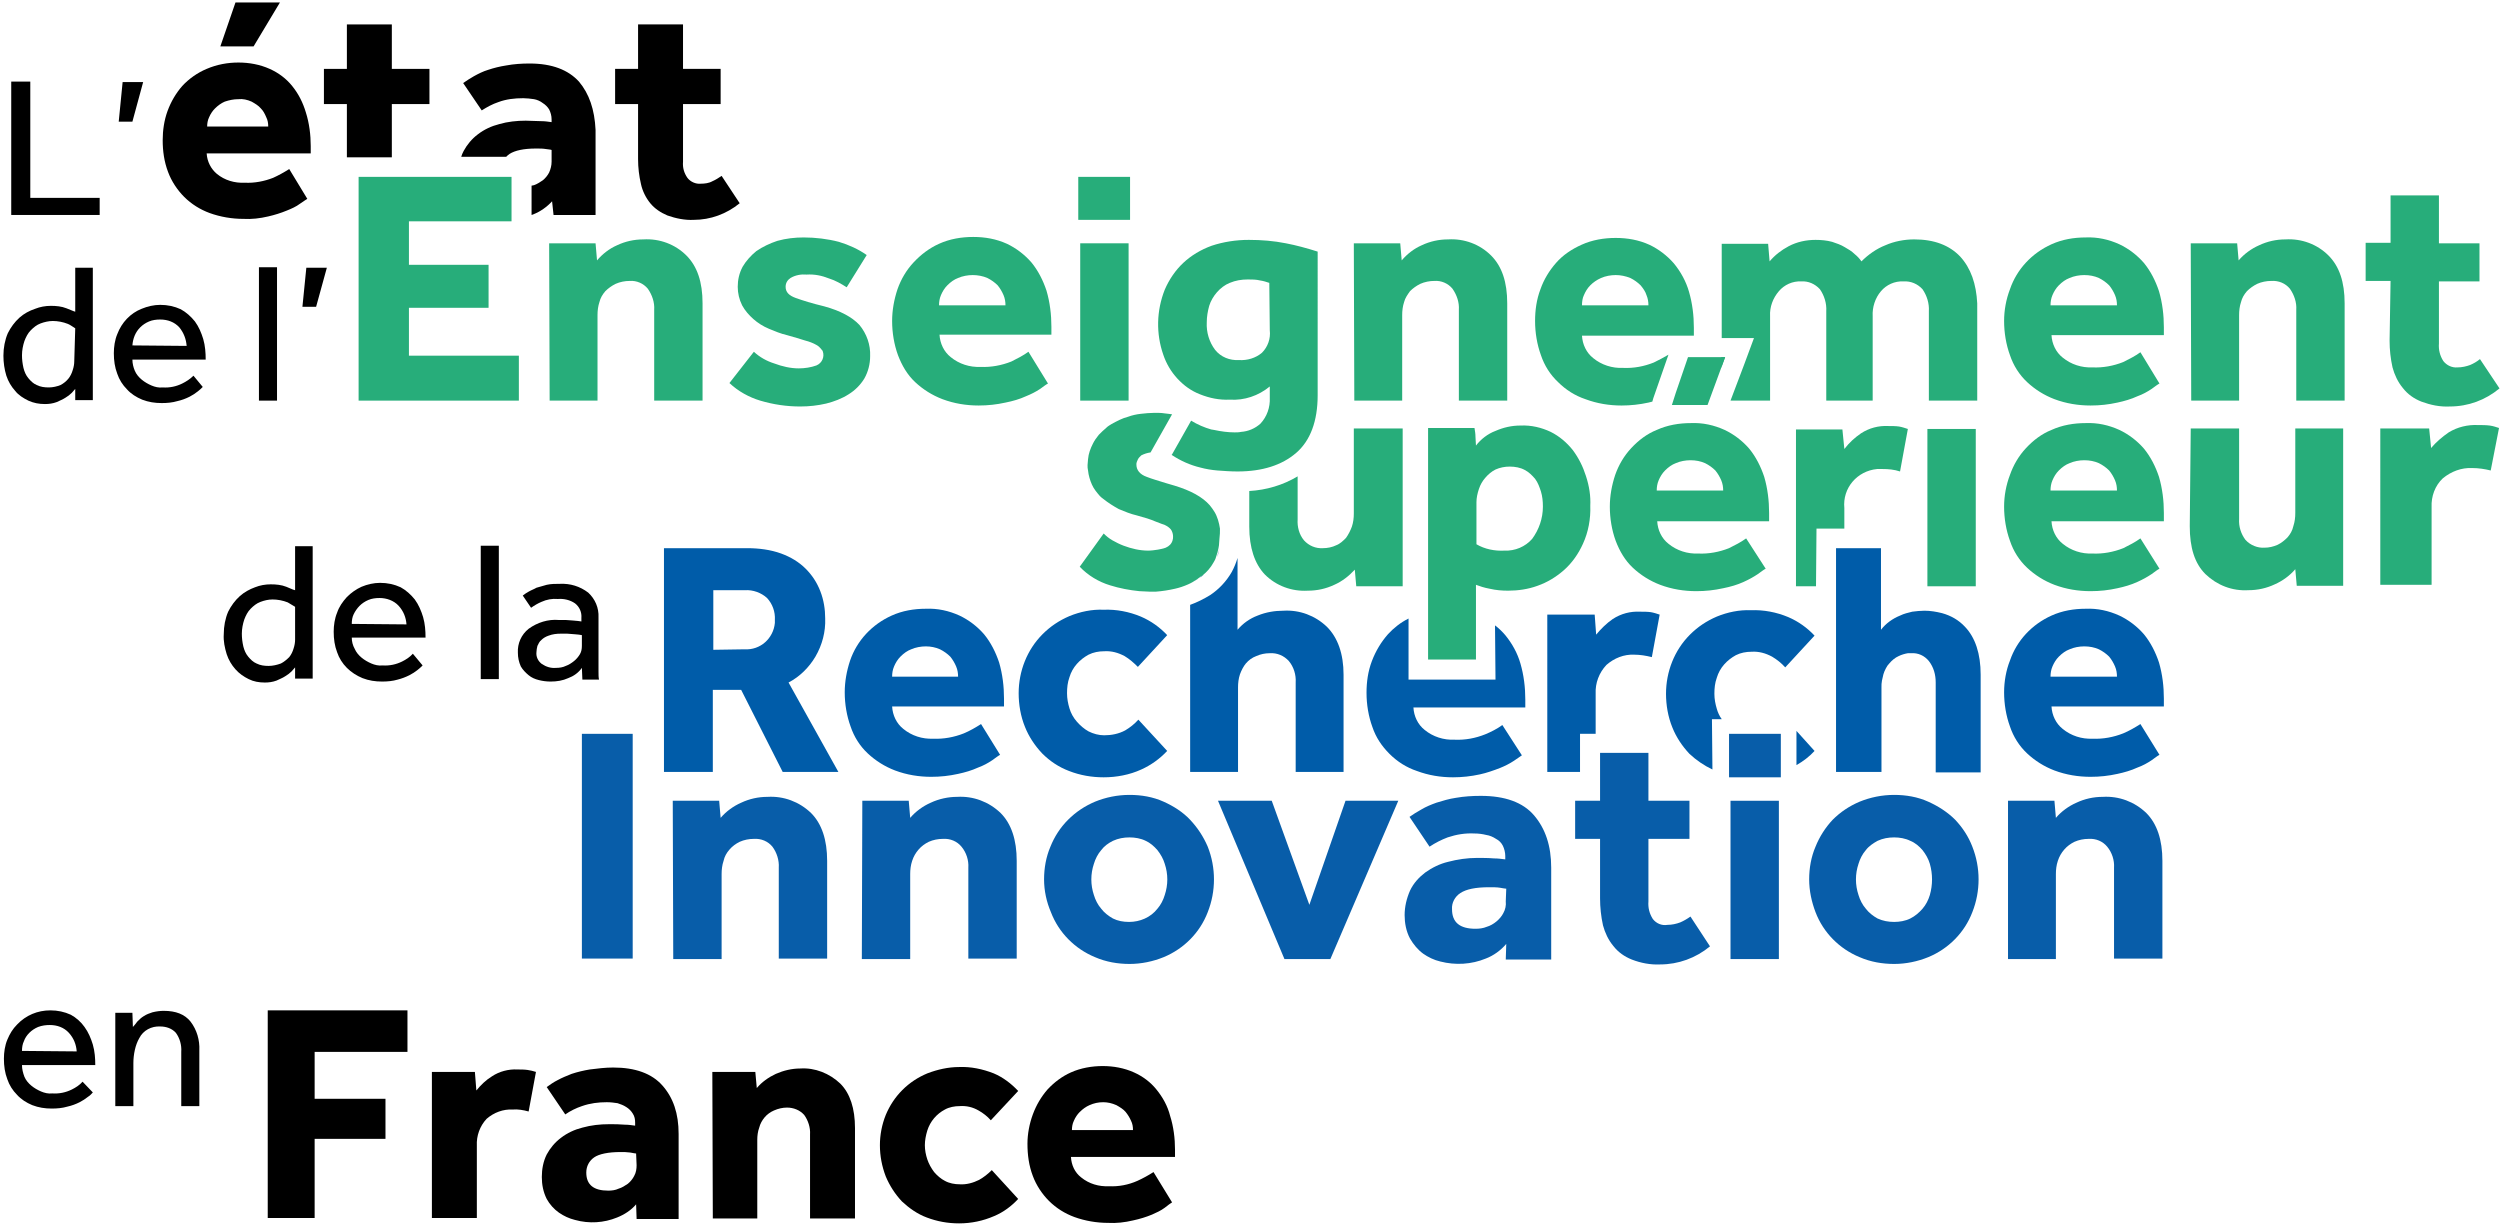 <?xml version="1.0" encoding="utf-8"?>
<!-- Generator: Adobe Illustrator 25.2.1, SVG Export Plug-In . SVG Version: 6.00 Build 0)  -->
<svg version="1.1" id="Calque_1" xmlns="http://www.w3.org/2000/svg" xmlns:xlink="http://www.w3.org/1999/xlink" x="0px" y="0px"
	 viewBox="0 0 511.7 250.9" style="enable-background:new 0 0 511.7 250.9;" xml:space="preserve">
<style type="text/css">
	.st0{fill:#005CA9;}
	.st1{fill:#27AD7A;}
	.st2{fill:#085DA9;}
</style>
<polygon points="2.3,16.7 6.2,16.7 6.2,40.5 20.4,40.5 20.4,44 2.3,44 "/>
<polygon points="25.1,16.8 29.3,16.8 27.1,24.9 24.3,24.9 "/>
<path d="M48.2,0.5h9.1l-5.4,9h-6.8L48.2,0.5z M54.9,25.9c0-0.7-0.1-1.3-0.4-1.9c-0.3-0.7-0.6-1.3-1.1-1.8c-0.5-0.6-1.2-1-1.9-1.4
	c-0.9-0.4-1.8-0.6-2.7-0.5c-1,0-1.9,0.2-2.8,0.5c-0.7,0.3-1.4,0.8-2,1.4c-0.5,0.5-0.9,1.1-1.2,1.8c-0.3,0.6-0.4,1.3-0.4,1.9H54.9z
	 M62.9,40.7c-0.3,0.2-0.8,0.5-1.5,1c-0.8,0.6-1.7,1-2.7,1.4c-1.2,0.5-2.5,0.9-3.8,1.2c-1.7,0.4-3.4,0.6-5.1,0.5
	c-2.3,0-4.7-0.4-6.9-1.2c-1.9-0.7-3.7-1.8-5.2-3.3c-1.4-1.4-2.6-3.2-3.3-5.1c-0.8-2.1-1.1-4.3-1.1-6.5c0-2,0.3-4.1,1-6
	c0.7-1.9,1.7-3.6,3-5.1c1.4-1.5,3.1-2.7,5-3.5c2.1-0.9,4.3-1.3,6.5-1.3c2.2,0,4.4,0.4,6.4,1.3c1.8,0.8,3.4,2,4.6,3.5
	c1.3,1.6,2.2,3.4,2.8,5.4c0.7,2.2,1,4.6,1,6.9v1.5H42.3c0.1,1.7,0.9,3.2,2.1,4.2c1.6,1.3,3.6,1.9,5.7,1.8c2,0.1,4-0.3,5.8-1
	c1.1-0.5,2.2-1.1,3.3-1.8L62.9,40.7z"/>
<path d="M130.6,21.3h-4.7v-7.2h4.7V5h9.2v9.1h7.7v7.2h-7.7v11.8c-0.1,1.2,0.2,2.3,0.9,3.3c0.6,0.8,1.7,1.3,2.7,1.2
	c0.8,0,1.7-0.1,2.4-0.5c0.7-0.3,1.3-0.7,1.9-1.1l3.7,5.6c-2.7,2.2-6,3.4-9.4,3.4c-1.8,0.1-3.7-0.3-5.4-0.9c-1.4-0.6-2.6-1.4-3.5-2.5
	c-0.9-1.1-1.6-2.5-1.9-3.9c-0.4-1.7-0.6-3.4-0.6-5.1L130.6,21.3z"/>
<path d="M15.4,67.2c-0.5-0.3-1-0.7-1.5-0.9c-1-0.4-2.1-0.6-3.1-0.6c-0.8,0-1.7,0.2-2.5,0.5c-0.8,0.3-1.4,0.8-2,1.4
	c-0.6,0.6-1,1.4-1.3,2.2c-0.3,0.9-0.5,1.9-0.5,2.9c0,0.9,0.1,1.7,0.3,2.6c0.2,0.8,0.5,1.5,1,2.1c0.5,0.6,1,1.1,1.7,1.4
	c0.8,0.4,1.6,0.5,2.5,0.5c0.8,0,1.7-0.2,2.4-0.5c0.6-0.3,1.2-0.8,1.6-1.3c0.4-0.5,0.7-1.1,0.9-1.8c0.2-0.6,0.3-1.2,0.3-1.8
	L15.4,67.2z M15.4,79.6l-0.7,0.8c-0.4,0.4-0.8,0.7-1.3,1c-0.6,0.4-1.2,0.6-1.8,0.9c-0.8,0.3-1.6,0.4-2.4,0.4c-1.2,0-2.3-0.2-3.4-0.7
	c-1-0.5-2-1.1-2.7-2c-0.8-0.9-1.4-1.9-1.8-3.1c-0.4-1.3-0.6-2.7-0.6-4.1c0-1.6,0.3-3.2,0.9-4.6c0.6-1.2,1.4-2.3,2.4-3.2
	c0.9-0.8,2-1.4,3.2-1.8c1-0.4,2.1-0.6,3.2-0.6c1.1,0,2.2,0.1,3.2,0.5c0.8,0.3,1.4,0.6,1.8,0.7v-9H19V80c0,0.6,0,1.3,0,1.9h-3.6
	L15.4,79.6z"/>
<path d="M38.2,70.8c-0.1-1.4-0.6-2.7-1.5-3.8c-1-1.1-2.4-1.6-3.9-1.6c-0.8,0-1.6,0.1-2.3,0.4c-0.7,0.3-1.3,0.7-1.8,1.2
	c-1,1-1.5,2.3-1.6,3.7L38.2,70.8z M41.5,79.2c-0.3,0.3-0.6,0.6-1,0.9c-0.5,0.4-1.1,0.8-1.7,1.1c-0.8,0.4-1.6,0.7-2.5,0.9
	c-1,0.3-2.1,0.4-3.2,0.4c-1.4,0-2.7-0.2-4-0.7c-1.2-0.5-2.3-1.2-3.1-2.1c-0.9-0.9-1.6-2-2-3.2c-0.5-1.3-0.7-2.7-0.7-4.2
	c0-1.3,0.2-2.7,0.7-3.9c0.9-2.4,2.7-4.3,5-5.2c1.2-0.5,2.5-0.8,3.8-0.8c1.5,0,2.9,0.3,4.2,0.9c1.1,0.6,2.1,1.5,2.9,2.5
	c0.8,1.1,1.3,2.3,1.7,3.6c0.4,1.4,0.5,2.8,0.5,4.2h-15c0,0.8,0.2,1.6,0.5,2.3c0.3,0.7,0.8,1.3,1.4,1.8c0.6,0.5,1.3,0.9,2,1.2
	c0.7,0.3,1.5,0.5,2.3,0.4c1.4,0.1,2.8-0.2,4-0.8c0.8-0.4,1.6-0.9,2.3-1.6L41.5,79.2z"/>
<rect x="53" y="54.7" width="3.7" height="27.3"/>
<polygon points="62.7,54.8 66.9,54.8 64.7,62.8 61.9,62.8 "/>
<path d="M60.4,124.2c-0.5-0.3-1-0.6-1.5-0.9c-1-0.4-2.1-0.6-3.1-0.6c-0.9,0-1.7,0.2-2.5,0.5c-0.8,0.3-1.4,0.8-2,1.4
	c-0.6,0.6-1,1.4-1.3,2.2c-0.3,0.9-0.5,1.9-0.5,2.9c0,0.9,0.1,1.7,0.3,2.6c0.2,0.8,0.5,1.5,1,2.1c0.5,0.6,1,1.1,1.7,1.4
	c0.8,0.4,1.6,0.5,2.5,0.5c0.8,0,1.7-0.2,2.5-0.5c0.6-0.3,1.2-0.8,1.7-1.3c0.4-0.5,0.7-1.1,0.9-1.8c0.2-0.6,0.3-1.2,0.3-1.8
	L60.4,124.2z M60.4,136.6l-0.7,0.8c-0.4,0.4-0.8,0.7-1.3,1c-0.6,0.4-1.2,0.6-1.8,0.9c-0.8,0.3-1.6,0.4-2.4,0.4
	c-1.2,0-2.3-0.2-3.3-0.7c-1-0.5-1.9-1.1-2.7-2c-0.8-0.9-1.4-1.9-1.8-3.1c-0.4-1.3-0.7-2.7-0.6-4.1c0-1.6,0.3-3.2,0.9-4.6
	c0.6-1.2,1.4-2.3,2.4-3.2c0.9-0.8,2-1.4,3.1-1.8c1-0.4,2.1-0.6,3.2-0.6c1.1,0,2.2,0.1,3.2,0.5c0.8,0.3,1.3,0.6,1.8,0.7v-9H64V137
	c0,0.6,0,1.3,0,1.9h-3.6L60.4,136.6z"/>
<path d="M83.2,127.8c-0.1-1.4-0.6-2.7-1.6-3.8c-1-1.1-2.5-1.6-3.9-1.6c-0.8,0-1.6,0.1-2.3,0.4c-0.7,0.3-1.3,0.7-1.8,1.2
	c-0.5,0.5-0.9,1.1-1.2,1.7c-0.3,0.6-0.4,1.3-0.4,2L83.2,127.8z M86.5,136.2c-0.2,0.2-0.6,0.6-1,0.9c-0.5,0.4-1.1,0.8-1.7,1.1
	c-0.8,0.4-1.6,0.7-2.4,0.9c-1,0.3-2.1,0.4-3.2,0.4c-1.4,0-2.7-0.2-4-0.7c-1.2-0.5-2.3-1.2-3.2-2.1c-0.9-0.9-1.6-2-2-3.2
	c-0.5-1.3-0.7-2.7-0.7-4.2c0-1.3,0.2-2.7,0.7-3.9c0.4-1.2,1.1-2.2,2-3.2c0.9-0.9,1.9-1.6,3-2.1c1.2-0.5,2.5-0.8,3.8-0.8
	c1.5,0,2.9,0.3,4.2,0.9c1.1,0.6,2.1,1.5,2.9,2.5c0.8,1.1,1.3,2.3,1.7,3.6c0.4,1.4,0.5,2.8,0.5,4.2H72c0,0.8,0.2,1.6,0.6,2.3
	c0.3,0.7,0.8,1.3,1.4,1.8c0.6,0.5,1.3,0.9,2,1.2c0.7,0.3,1.5,0.5,2.3,0.4c1.4,0.1,2.8-0.2,4-0.8c0.8-0.4,1.6-0.9,2.2-1.6L86.5,136.2
	z"/>
<rect x="98.4" y="111.7" width="3.7" height="27.3"/>
<path d="M119.1,130c-0.2,0-0.4-0.1-0.6-0.1c-0.3,0-0.7-0.1-1.1-0.1l-1.3-0.1c-0.5,0-0.9,0-1.3,0c-0.9,0-1.7,0.1-2.5,0.4
	c-0.6,0.2-1.1,0.5-1.5,0.9c-0.4,0.3-0.6,0.8-0.8,1.2c-0.1,0.4-0.2,0.9-0.2,1.3c-0.1,0.9,0.3,1.8,1.1,2.4c0.9,0.6,1.9,0.9,2.9,0.8
	c0.7,0,1.4-0.1,2-0.4c0.6-0.2,1.2-0.6,1.7-1c0.5-0.4,0.9-0.9,1.2-1.4c0.3-0.5,0.4-1.1,0.4-1.7L119.1,130z M119.1,136.7
	c-0.7,1-1.7,1.7-2.8,2.1c-1.1,0.5-2.3,0.7-3.6,0.7c-0.8,0-1.6-0.1-2.4-0.3c-0.8-0.2-1.5-0.5-2.1-1c-0.6-0.5-1.2-1.1-1.6-1.8
	c-0.4-0.9-0.6-1.8-0.6-2.8c-0.1-1.9,0.7-3.7,2.2-4.9c1.8-1.3,4-2,6.2-1.8c0.4,0,0.9,0,1.4,0l1.4,0.1l1.1,0.1l0.7,0.1v-0.7
	c0.1-1.2-0.4-2.3-1.3-3c-1-0.7-2.3-1-3.5-0.9c-1.2-0.1-2.3,0.1-3.4,0.6c-0.7,0.3-1.4,0.7-2.1,1.2l-1.7-2.5c0.4-0.3,0.8-0.6,1.2-0.8
	c0.5-0.3,1.1-0.5,1.6-0.8c0.7-0.2,1.4-0.4,2.1-0.6c0.9-0.2,1.8-0.2,2.7-0.2c2.1-0.1,4.1,0.5,5.8,1.8c1.4,1.3,2.2,3.1,2.1,5.1v11
	c0,0.7,0,1.2,0.1,1.7h-3.4L119.1,136.7z"/>
<path class="st0" d="M152.4,132.9c3.2,0.2,5.9-2.2,6.2-5.4c0-0.2,0-0.4,0-0.6c0.1-1.7-0.5-3.3-1.6-4.5c-1.2-1.1-2.9-1.7-4.5-1.6H146
	v12.2L152.4,132.9z M135.9,112.2h17c2.4,0,4.8,0.3,7,1.1c1.9,0.7,3.6,1.7,5,3.1c1.3,1.3,2.3,2.8,3,4.6c0.7,1.8,1,3.7,1,5.6
	c0.1,2.7-0.6,5.4-2,7.8c-1.3,2.2-3.2,4.1-5.5,5.3l10.2,18.3h-11.4l-8.5-16.8h-5.8V158h-10V112.2z"/>
<path class="st0" d="M196.1,138.5c0-0.7-0.1-1.4-0.4-2.1c-0.3-0.7-0.7-1.4-1.2-2c-0.6-0.6-1.3-1.1-2.1-1.5c-0.9-0.4-1.9-0.6-2.9-0.6
	c-1,0-2.1,0.2-3,0.6c-0.8,0.3-1.5,0.8-2.2,1.5c-0.6,0.6-1,1.3-1.3,2c-0.3,0.7-0.4,1.4-0.4,2.1H196.1z M204.7,154.5
	c-0.4,0.2-0.9,0.6-1.6,1.1c-0.9,0.6-1.8,1.1-2.9,1.5c-1.3,0.6-2.7,1-4.1,1.3c-1.8,0.4-3.6,0.6-5.5,0.6c-2.5,0-5-0.4-7.4-1.3
	c-2.1-0.8-4-2-5.6-3.5c-1.6-1.5-2.8-3.4-3.5-5.5c-0.8-2.2-1.2-4.6-1.2-7c0-2.2,0.4-4.4,1.1-6.5c1.4-4.1,4.5-7.4,8.5-9.2
	c2.2-1,4.6-1.4,7-1.4c2.4-0.1,4.7,0.4,6.9,1.4c1.9,0.9,3.6,2.2,5,3.8c1.4,1.7,2.4,3.7,3.1,5.8c0.7,2.4,1,4.9,1,7.4v1.6h-22.9
	c0.1,1.8,0.9,3.5,2.3,4.6c1.7,1.4,3.9,2.1,6.1,2c2.1,0.1,4.3-0.3,6.3-1.1c1.2-0.5,2.4-1.2,3.5-1.9L204.7,154.5z"/>
<path class="st0" d="M238.9,153.7c-1.5,1.6-3.3,2.9-5.3,3.8c-2.4,1.1-5.1,1.6-7.7,1.6c-2.4,0-4.8-0.4-7.1-1.3
	c-2.1-0.8-3.9-2-5.5-3.6c-1.5-1.6-2.7-3.4-3.5-5.4c-0.9-2.2-1.3-4.6-1.3-6.9c0-4.5,1.7-8.9,4.9-12.1c1.6-1.6,3.4-2.8,5.5-3.7
	c2.2-0.9,4.6-1.4,7-1.3c2.6-0.1,5.2,0.4,7.6,1.4c2.1,0.9,3.9,2.2,5.4,3.8l-6,6.5c-0.8-0.8-1.7-1.6-2.7-2.2c-1.3-0.7-2.7-1.1-4.2-1
	c-1.1,0-2.2,0.2-3.2,0.7c-0.9,0.5-1.7,1.1-2.4,1.9c-0.7,0.8-1.2,1.7-1.5,2.7c-0.4,1.1-0.5,2.2-0.5,3.3c0,1.1,0.2,2.1,0.5,3.1
	c0.3,1,0.8,1.9,1.5,2.7c0.7,0.8,1.5,1.5,2.4,2c1,0.5,2.1,0.8,3.2,0.8c1.5,0,3-0.3,4.3-1c1-0.6,1.9-1.3,2.7-2.2L238.9,153.7z"/>
<path class="st0" d="M316.9,125.8h9.5l0.3,4.1c1-1.2,2.1-2.3,3.4-3.2c1.7-1.1,3.6-1.6,5.6-1.5c0.7,0,1.5,0,2.2,0.1
	c0.6,0.1,1.2,0.3,1.8,0.5l-1.6,8.7c-1.2-0.3-2.4-0.5-3.6-0.5c-2.1-0.1-4.1,0.7-5.7,2.1c-1.5,1.6-2.3,3.7-2.2,5.9v8.2h-3.2v7.8h-6.7
	V125.8z"/>
<path class="st0" d="M350.5,157.5c-1.7-0.8-3.3-1.9-4.7-3.2c-1.5-1.6-2.7-3.4-3.5-5.4c-0.9-2.2-1.3-4.6-1.3-6.9
	c0-4.5,1.7-8.9,4.9-12.1c1.6-1.6,3.4-2.8,5.5-3.7c2.2-0.9,4.6-1.4,7-1.3c2.6-0.1,5.2,0.4,7.6,1.4c2.1,0.9,3.9,2.2,5.4,3.8l-6,6.5
	c-0.8-0.9-1.7-1.6-2.7-2.2c-1.3-0.7-2.7-1.1-4.2-1c-1.1,0-2.2,0.2-3.2,0.7c-0.9,0.5-1.7,1.1-2.4,1.9c-0.7,0.8-1.2,1.7-1.5,2.7
	c-0.4,1.1-0.5,2.2-0.5,3.3c0,1.1,0.2,2.1,0.5,3.1c0.2,0.7,0.5,1.4,1,2.1h-2"/>
<path class="st0" d="M367.7,149.6l3.7,4.1c-1.1,1.2-2.3,2.1-3.7,2.9"/>
<path class="st0" d="M365.6,149.1h-2.2"/>
<path class="st0" d="M433.3,138.5c0-0.7-0.1-1.4-0.4-2.1c-0.3-0.7-0.7-1.4-1.2-2c-0.6-0.6-1.3-1.1-2.1-1.5c-0.9-0.4-1.9-0.6-3-0.6
	c-1,0-2.1,0.2-3,0.6c-0.8,0.3-1.5,0.8-2.2,1.5c-0.6,0.6-1,1.3-1.3,2c-0.3,0.7-0.4,1.4-0.4,2.1H433.3z M442,154.5
	c-0.4,0.2-0.9,0.6-1.6,1.1c-0.9,0.6-1.8,1.1-2.9,1.5c-1.3,0.6-2.7,1-4.1,1.3c-1.8,0.4-3.6,0.6-5.5,0.6c-2.5,0-5-0.4-7.4-1.3
	c-2.1-0.8-4-2-5.6-3.5c-1.6-1.5-2.8-3.4-3.5-5.5c-0.8-2.2-1.2-4.6-1.2-7c0-2.2,0.4-4.5,1.2-6.5c1.4-4.1,4.5-7.4,8.5-9.2
	c2.2-1,4.6-1.4,7-1.4c2.4-0.1,4.7,0.4,6.9,1.4c1.9,0.9,3.6,2.2,5,3.8c1.4,1.7,2.4,3.7,3.1,5.8c0.7,2.4,1,4.9,1,7.4v1.6h-23
	c0.1,1.8,0.9,3.5,2.3,4.6c1.7,1.4,3.9,2.1,6.1,2c2.1,0.1,4.3-0.3,6.3-1.1c1.2-0.5,2.4-1.2,3.5-1.9L442,154.5z"/>
<path d="M15.7,215.2c-0.1-1.4-0.6-2.7-1.6-3.8c-1-1.1-2.4-1.6-3.9-1.6c-0.8,0-1.6,0.1-2.4,0.4c-0.7,0.3-1.3,0.7-1.8,1.2
	c-0.5,0.5-0.9,1.1-1.1,1.7c-0.3,0.6-0.4,1.3-0.4,2L15.7,215.2z M19,223.6c-0.2,0.2-0.5,0.6-1,0.9c-0.5,0.4-1.1,0.8-1.7,1.1
	c-0.8,0.4-1.6,0.7-2.5,0.9c-1,0.3-2.1,0.4-3.2,0.4c-1.4,0-2.7-0.2-4-0.7c-1.2-0.5-2.3-1.2-3.1-2.1c-0.9-0.9-1.6-2-2-3.2
	c-0.5-1.3-0.7-2.7-0.7-4.2c0-1.3,0.2-2.7,0.7-3.9c0.5-1.2,1.1-2.2,2-3.1c1.8-1.9,4.2-2.9,6.8-2.9c1.5,0,2.9,0.3,4.2,0.9
	c1.1,0.6,2.1,1.5,2.8,2.5c0.8,1.1,1.3,2.3,1.7,3.6c0.4,1.4,0.5,2.8,0.5,4.2h-15c0,0.8,0.2,1.6,0.5,2.4c0.3,0.7,0.8,1.3,1.4,1.8
	c0.6,0.5,1.3,0.9,2,1.2c0.7,0.3,1.5,0.5,2.3,0.4c1.4,0.1,2.8-0.2,4-0.8c0.8-0.4,1.6-0.9,2.2-1.6L19,223.6z"/>
<path d="M23.6,211.4v-2.2c0-0.6,0-1.3,0-1.9h3.5l0.1,2.9c0.3-0.3,0.6-0.7,0.9-1.1c0.4-0.4,0.8-0.8,1.3-1.1c0.6-0.4,1.2-0.6,1.8-0.8
	c0.8-0.2,1.6-0.3,2.3-0.3c2.5,0,4.3,0.7,5.5,2.2c1.3,1.7,1.9,3.8,1.8,5.9v11.4h-3.7v-11.1c0.1-1.4-0.3-2.8-1.1-3.9
	c-0.8-0.9-2-1.3-3.2-1.3c-1.8-0.1-3.5,0.8-4.3,2.4c-0.4,0.7-0.7,1.5-0.9,2.4c-0.2,0.9-0.3,1.8-0.3,2.7v8.8h-3.7V211.4z"/>
<polygon points="54.8,206.8 83.4,206.8 83.4,215.3 64.4,215.3 64.4,224.9 78.9,224.9 78.9,233.1 64.4,233.1 64.4,249.3 54.8,249.3 
	"/>
<path d="M88.4,219.4h8.8l0.3,3.8c0.9-1.1,1.9-2.1,3.2-2.9c1.5-1,3.4-1.5,5.2-1.4c0.7,0,1.4,0,2.1,0.1c0.6,0.1,1.1,0.2,1.7,0.4
	l-1.5,8.1c-1.1-0.3-2.2-0.5-3.3-0.4c-1.9-0.1-3.8,0.6-5.3,1.9c-1.4,1.5-2.1,3.5-2,5.5v14.8h-9.2V219.4z"/>
<path d="M130.2,236.1c-0.2,0-0.6-0.1-1.2-0.2c-0.7-0.1-1.3-0.1-2-0.1c-2.5,0-4.4,0.4-5.4,1.1c-1,0.7-1.6,1.8-1.6,3.1
	c0,2.5,1.5,3.7,4.5,3.7c0.7,0,1.5-0.1,2.1-0.4c0.7-0.2,1.3-0.6,1.9-1c0.5-0.4,1-1,1.3-1.6c0.4-0.7,0.5-1.5,0.5-2.2L130.2,236.1z
	 M130.2,246.5c-1,1.2-2.4,2.1-3.9,2.7c-2.7,1.1-5.7,1.3-8.6,0.5c-1.2-0.3-2.3-0.8-3.3-1.5c-1-0.7-1.9-1.7-2.5-2.8
	c-0.7-1.4-1-2.9-1-4.5c0-1.6,0.3-3.2,1-4.6c0.7-1.3,1.7-2.5,2.9-3.4c1.3-1,2.8-1.7,4.4-2.1c1.8-0.5,3.6-0.7,5.5-0.7
	c1.1,0,2.1,0,3.2,0.1c0.7,0,1.4,0.1,2.1,0.2v-0.6c0-0.7-0.1-1.3-0.5-1.9c-0.3-0.5-0.8-1-1.3-1.3c-0.6-0.4-1.2-0.6-1.8-0.8
	c-0.7-0.1-1.4-0.2-2.2-0.2c-1.7,0-3.4,0.2-5.1,0.8c-1.2,0.4-2.4,1-3.4,1.7l-3.8-5.6c0.7-0.5,1.4-1,2.2-1.4c0.9-0.5,1.9-0.9,2.9-1.3
	c1.2-0.4,2.5-0.7,3.7-0.9c1.6-0.2,3.2-0.4,4.8-0.4c4.5,0,7.9,1.2,10.1,3.7s3.3,5.7,3.3,9.9v17.4h-8.6L130.2,246.5z"/>
<path d="M145.8,219.4h8.8l0.3,3.3c1-1.2,2.4-2.2,3.9-2.9c1.6-0.7,3.3-1.1,5-1.1c3-0.2,6,1,8.2,3.1c2,2,3,5.1,3,9.1v18.5h-9.2v-17.2
	c0.1-1.4-0.4-2.9-1.2-4c-0.9-1-2.2-1.5-3.5-1.5c-0.9,0-1.8,0.2-2.7,0.6c-0.7,0.3-1.4,0.8-1.9,1.4c-0.5,0.6-0.9,1.3-1.1,2.1
	c-0.3,0.8-0.4,1.7-0.4,2.5v16.1h-9.1L145.8,219.4z"/>
<path d="M208.4,245.4c-1.4,1.5-3,2.7-4.9,3.5c-2.3,1-4.7,1.5-7.2,1.5c-2.3,0-4.5-0.4-6.6-1.2c-1.9-0.7-3.6-1.9-5.1-3.3
	c-1.4-1.5-2.5-3.2-3.3-5.1c-0.8-2.1-1.2-4.2-1.2-6.4c0-2.1,0.4-4.2,1.2-6.2c0.8-1.9,1.9-3.6,3.4-5.1c1.5-1.5,3.2-2.6,5.1-3.4
	c2.1-0.8,4.3-1.3,6.5-1.3c2.4-0.1,4.8,0.4,7.1,1.3c1.9,0.8,3.6,2.1,5,3.6l-5.6,6c-0.7-0.8-1.6-1.5-2.5-2c-1.2-0.7-2.5-1-3.9-0.9
	c-1,0-2.1,0.2-3,0.7c-1.7,0.9-3,2.4-3.6,4.3c-0.3,1-0.5,2-0.5,3c0,1,0.2,2,0.5,2.9c0.3,0.9,0.8,1.8,1.4,2.6c0.6,0.7,1.4,1.4,2.2,1.8
	c0.9,0.5,2,0.7,3,0.7c1.4,0.1,2.8-0.3,4-0.9c0.9-0.5,1.8-1.2,2.6-2L208.4,245.4z"/>
<path d="M231.9,231.3c0-0.7-0.1-1.3-0.4-1.9c-0.3-0.7-0.7-1.3-1.1-1.8c-0.5-0.6-1.2-1-1.9-1.4c-0.9-0.4-1.8-0.6-2.7-0.6
	c-1,0-1.9,0.2-2.8,0.6c-0.7,0.3-1.4,0.8-2,1.4c-0.5,0.5-0.9,1.1-1.2,1.8c-0.3,0.6-0.4,1.3-0.4,1.9H231.9z M239.9,246.1
	c-0.3,0.2-0.9,0.6-1.5,1.1c-0.8,0.6-1.7,1-2.6,1.4c-1.2,0.5-2.5,0.9-3.9,1.2c-1.7,0.4-3.4,0.6-5.1,0.5c-2.3,0-4.7-0.4-6.9-1.2
	c-1.9-0.7-3.7-1.8-5.2-3.3c-1.4-1.4-2.6-3.2-3.3-5.1c-0.8-2.1-1.1-4.3-1.1-6.6c0-2,0.4-4.1,1.1-6c0.7-1.9,1.7-3.6,3-5.1
	c1.4-1.5,3-2.7,4.8-3.5c2-0.9,4.3-1.3,6.5-1.3c2.2,0,4.4,0.4,6.4,1.3c1.8,0.8,3.4,2,4.6,3.5c1.3,1.6,2.3,3.4,2.8,5.4
	c0.7,2.2,1,4.6,1,6.9v1.5h-21.3c0.1,1.7,0.8,3.2,2.1,4.2c1.6,1.3,3.6,1.9,5.7,1.8c2,0.1,4-0.3,5.8-1.1c1.1-0.5,2.2-1.1,3.3-1.8
	L239.9,246.1z"/>
<polygon points="80.2,32.2 80.2,21.3 87.9,21.3 87.9,14.1 80.2,14.1 80.2,5 71,5 71,14.1 66.3,14.1 66.3,21.3 71,21.3 71,32.2 
	73.4,32.2 "/>
<polygon class="st1" points="83.7,72.8 83.7,63 100,63 100,54.2 83.7,54.2 83.7,45.3 104.7,45.3 104.7,44.8 104.7,38 104.7,36.2 
	102.8,36.2 93.8,36.2 88.2,36.2 87.8,36.2 80.9,36.2 73.4,36.2 73.4,41.4 73.4,82 106.2,82 106.2,72.8 "/>
<path d="M118.5,16.7c-2.2-2.4-5.5-3.7-10.1-3.7c-1.6,0-3.2,0.1-4.8,0.4c-1.3,0.2-2.5,0.5-3.7,0.9c-1,0.3-2,0.8-2.9,1.3
	c-0.7,0.4-1.5,0.9-2.2,1.4l3.8,5.6c1.1-0.7,2.2-1.3,3.4-1.7c1.6-0.6,3.3-0.8,5.1-0.8c0.7,0,1.5,0.1,2.2,0.2c0.6,0.1,1.3,0.4,1.8,0.8
	c0.5,0.3,1,0.8,1.3,1.3c0.3,0.6,0.5,1.3,0.5,2V25c-0.7-0.1-1.4-0.2-2.1-0.2c-1.1,0-2.2-0.1-3.2-0.1c-1.8,0-3.7,0.2-5.4,0.7
	c-1.6,0.4-3.1,1.1-4.4,2.1c-1.2,0.9-2.2,2.1-2.9,3.4c-0.2,0.4-0.4,0.8-0.5,1.2h9.2c0.2-0.2,0.4-0.4,0.7-0.6c1.1-0.7,2.9-1.1,5.4-1.1
	c0.8,0,1.4,0,2,0.1c0.6,0.1,1,0.1,1.2,0.2v2.4c0,0.8-0.2,1.5-0.5,2.2c-0.3,0.6-0.8,1.2-1.3,1.6c-0.6,0.4-1.2,0.8-1.8,1
	c-0.2,0-0.3,0.1-0.5,0.1V44l0.3-0.1c1.5-0.6,2.8-1.5,3.9-2.7l0.3,2.8h8.6V26.6C121.7,22.4,120.6,19.2,118.5,16.7"/>
<path class="st1" d="M112.4,49.8h9.5l0.3,3.5c1.1-1.3,2.5-2.4,4.1-3.1c1.7-0.8,3.5-1.2,5.4-1.2c3.3-0.2,6.5,1,8.8,3.3
	c2.2,2.2,3.3,5.4,3.3,9.8V82h-9.9V63.4c0.1-1.5-0.4-3-1.3-4.3c-0.9-1.1-2.3-1.7-3.7-1.6c-1,0-2,0.2-2.9,0.6
	c-0.8,0.4-1.5,0.9-2.1,1.5c-0.6,0.7-1,1.4-1.2,2.2c-0.3,0.9-0.4,1.8-0.4,2.7V82h-9.8L112.4,49.8z"/>
<path class="st1" d="M154.3,72c1.2,1.1,2.6,1.9,4.2,2.4c1.6,0.6,3.3,1,5,1c1.2,0,2.5-0.2,3.6-0.6c1.2-0.5,1.7-1.8,1.3-2.9
	c0-0.1-0.1-0.2-0.2-0.3c-0.3-0.4-0.7-0.8-1.1-1c-0.7-0.4-1.5-0.7-2.3-0.9c-1-0.3-2.2-0.7-3.7-1.1c-1.3-0.3-2.5-0.8-3.7-1.3
	c-1.2-0.5-2.3-1.2-3.2-2c-0.9-0.8-1.7-1.7-2.3-2.8c-0.6-1.2-0.9-2.5-0.9-3.8c0-1.4,0.3-2.8,1-4.1c0.7-1.2,1.7-2.3,2.8-3.2
	c1.3-0.9,2.8-1.6,4.3-2.1c1.8-0.5,3.6-0.7,5.4-0.7c2.4,0,4.9,0.3,7.2,0.9c2,0.6,4,1.5,5.7,2.7l-4.1,6.6c-1.1-0.7-2.3-1.4-3.6-1.8
	c-1.5-0.6-3-0.9-4.6-0.8c-1.1-0.1-2.3,0.1-3.3,0.7c-0.6,0.4-1,1-1,1.8c0,1.1,0.7,1.8,2.1,2.3c1.4,0.5,3.3,1.1,5.8,1.7
	c3.3,0.9,5.7,2.2,7.2,3.8c1.5,1.8,2.3,4.1,2.2,6.4c0,1.6-0.4,3.2-1.2,4.6c-0.8,1.3-1.9,2.4-3.2,3.2c-1.4,0.9-3,1.5-4.6,1.9
	c-1.7,0.4-3.5,0.6-5.3,0.6c-2.8,0-5.5-0.4-8.2-1.2c-2.3-0.7-4.5-1.9-6.3-3.6L154.3,72z"/>
<path class="st1" d="M205.8,62.5c0-0.7-0.1-1.4-0.4-2.1c-0.3-0.7-0.7-1.4-1.2-2c-0.6-0.6-1.3-1.1-2.1-1.5c-0.9-0.4-2-0.6-3-0.6
	c-1,0-2.1,0.2-3,0.6c-0.8,0.3-1.5,0.8-2.2,1.5c-0.6,0.6-1,1.3-1.3,2c-0.3,0.7-0.4,1.4-0.4,2.1H205.8z M214.5,78.5
	c-0.4,0.2-0.9,0.6-1.6,1.1c-0.9,0.6-1.9,1.1-2.9,1.5c-1.3,0.6-2.7,1-4.2,1.3c-1.8,0.4-3.6,0.6-5.5,0.6c-2.5,0-5-0.4-7.4-1.3
	c-2.1-0.8-4-2-5.6-3.5c-1.6-1.5-2.7-3.4-3.5-5.5c-0.8-2.2-1.2-4.6-1.2-7c0-2.2,0.4-4.4,1.1-6.5c0.7-2,1.8-3.9,3.3-5.5
	c1.5-1.6,3.2-2.9,5.2-3.8c2.2-1,4.6-1.4,7-1.4c2.4,0,4.7,0.4,6.9,1.4c1.9,0.9,3.6,2.2,5,3.8c1.4,1.7,2.4,3.7,3.1,5.8
	c0.7,2.4,1,4.9,1,7.4v1.6h-22.9c0.1,1.8,0.9,3.5,2.3,4.6c1.7,1.4,3.9,2.1,6.1,2c2.1,0.1,4.3-0.3,6.3-1.1c1.2-0.6,2.4-1.2,3.5-2
	L214.5,78.5z"/>
<path class="st1" d="M221.1,49.8h9.9V82h-9.9V49.8z M220.7,36.2h10.6V45h-10.6V36.2z"/>
<path class="st1" d="M277.1,49.8h9.5l0.3,3.5c1.1-1.3,2.5-2.4,4.1-3.1c1.7-0.8,3.5-1.2,5.4-1.2c3.3-0.2,6.5,1,8.8,3.3
	c2.2,2.2,3.3,5.4,3.3,9.8V82h-9.9V63.4c0.1-1.5-0.4-3-1.3-4.3c-0.9-1.1-2.3-1.7-3.7-1.6c-1,0-2,0.2-2.9,0.6
	c-0.8,0.4-1.5,0.9-2.1,1.5c-0.5,0.7-1,1.4-1.2,2.2c-0.3,0.9-0.4,1.8-0.4,2.7V82h-9.8L277.1,49.8z"/>
<path class="st1" d="M433.3,62.5c0-0.7-0.1-1.4-0.4-2.1c-0.3-0.7-0.7-1.4-1.2-2c-0.6-0.6-1.3-1.1-2.1-1.5c-0.9-0.4-1.9-0.6-3-0.6
	c-1,0-2.1,0.2-3,0.6c-0.8,0.3-1.5,0.8-2.2,1.5c-0.6,0.6-1,1.3-1.3,2c-0.3,0.7-0.4,1.4-0.4,2.1H433.3z M442,78.5
	c-0.4,0.2-0.9,0.6-1.6,1.1c-0.9,0.6-1.8,1.1-2.9,1.5c-1.3,0.6-2.7,1-4.1,1.3c-1.8,0.4-3.6,0.6-5.5,0.6c-2.5,0-5-0.4-7.4-1.3
	c-2.1-0.8-4-2-5.6-3.5c-1.6-1.5-2.8-3.4-3.5-5.5c-0.8-2.2-1.2-4.6-1.2-7c0-2.2,0.4-4.4,1.2-6.5c1.4-4.1,4.5-7.4,8.5-9.2
	c2.2-1,4.6-1.4,7-1.4c2.4-0.1,4.7,0.4,6.9,1.4c1.9,0.9,3.6,2.2,5,3.8c1.4,1.7,2.4,3.7,3.1,5.8c0.7,2.4,1,4.9,1,7.4v1.6h-23
	c0.1,1.8,0.9,3.5,2.3,4.6c1.7,1.4,3.9,2.1,6.1,2c2.1,0.1,4.3-0.3,6.3-1.1c1.2-0.6,2.4-1.2,3.5-2L442,78.5z"/>
<path class="st1" d="M448.4,49.8h9.5l0.3,3.5c1.1-1.3,2.6-2.4,4.2-3.1c1.7-0.8,3.5-1.2,5.4-1.2c3.3-0.2,6.5,1,8.8,3.3
	c2.2,2.2,3.3,5.4,3.3,9.8V82h-9.9V63.4c0.1-1.5-0.4-3-1.3-4.3c-0.9-1.1-2.3-1.7-3.8-1.6c-1,0-2,0.2-2.9,0.6
	c-0.8,0.4-1.5,0.9-2.1,1.5c-0.6,0.7-1,1.4-1.2,2.2c-0.3,0.9-0.4,1.8-0.4,2.7V82h-9.8L448.4,49.8z"/>
<path class="st1" d="M489.3,57.5h-5.1v-7.8h5.1V40h9.9v9.8h8.3v7.8h-8.3v12.7c-0.1,1.3,0.2,2.5,0.9,3.6c0.7,0.9,1.8,1.4,2.9,1.3
	c0.9,0,1.8-0.2,2.6-0.5c0.7-0.3,1.4-0.7,2-1.2l4,6c-2.9,2.4-6.4,3.7-10.2,3.7c-2,0.1-3.9-0.3-5.8-1c-1.5-0.6-2.8-1.5-3.8-2.8
	c-1-1.2-1.7-2.7-2.1-4.2c-0.4-1.8-0.6-3.6-0.6-5.5L489.3,57.5z"/>
<rect x="394.5" y="87.8" class="st1" width="9.9" height="32.2"/>
<path class="st1" d="M433.3,100.4c0-0.7-0.1-1.4-0.4-2.1c-0.3-0.7-0.7-1.4-1.2-2c-0.6-0.6-1.3-1.1-2.1-1.5c-0.9-0.4-1.9-0.6-3-0.6
	c-1,0-2.1,0.2-3,0.6c-0.8,0.3-1.5,0.8-2.2,1.5c-0.6,0.6-1,1.3-1.3,2c-0.3,0.7-0.4,1.4-0.4,2.1H433.3z M442,116.4
	c-0.4,0.2-0.9,0.6-1.6,1.1c-0.9,0.6-1.8,1.1-2.9,1.6c-1.3,0.6-2.7,1-4.1,1.3c-1.8,0.4-3.6,0.6-5.5,0.6c-2.5,0-5-0.4-7.4-1.3
	c-2.1-0.8-4-2-5.6-3.5c-1.6-1.5-2.8-3.4-3.5-5.5c-0.8-2.2-1.2-4.6-1.2-7c0-2.2,0.4-4.4,1.2-6.5c0.7-2,1.8-3.9,3.3-5.5
	c1.5-1.6,3.2-2.9,5.2-3.7c2.2-1,4.6-1.4,7-1.4c2.4-0.1,4.7,0.4,6.9,1.4c1.9,0.9,3.6,2.2,5,3.8c1.4,1.7,2.4,3.7,3.1,5.8
	c0.7,2.4,1,4.9,1,7.4v1.7h-23c0.1,1.8,0.9,3.5,2.3,4.6c1.7,1.4,3.9,2.1,6.1,2c2.1,0.1,4.3-0.3,6.3-1.1c1.2-0.6,2.4-1.2,3.5-2
	L442,116.4z"/>
<path class="st1" d="M448.4,87.7h9.9v18.5c-0.1,1.6,0.4,3.1,1.3,4.3c1,1.1,2.5,1.7,3.9,1.6c0.9,0,1.8-0.2,2.7-0.6
	c0.8-0.4,1.4-0.9,2-1.5c0.6-0.7,1-1.4,1.2-2.3c0.3-0.9,0.4-1.8,0.4-2.7V87.7h9.8v32.2h-9.5l-0.3-3.4c-1.1,1.3-2.6,2.4-4.2,3.1
	c-1.7,0.8-3.5,1.2-5.4,1.2c-3.3,0.2-6.4-1-8.8-3.3c-2.2-2.2-3.2-5.4-3.2-9.8L448.4,87.7z"/>
<path class="st1" d="M487.1,87.7h10.1l0.4,4c1-1.2,2.3-2.3,3.6-3.2c1.8-1.1,3.9-1.6,6-1.5c0.8,0,1.6,0,2.4,0.1
	c0.7,0.1,1.3,0.3,1.9,0.5l-1.7,8.7c-1.2-0.3-2.5-0.5-3.8-0.5c-2.2-0.1-4.3,0.7-6,2.1c-1.6,1.5-2.4,3.7-2.3,5.9v15.9h-10.5V87.7z"/>
<path class="st1" d="M324.2,60.4c0.3-0.7,0.7-1.4,1.3-2c0.6-0.6,1.3-1.1,2.2-1.5c0.9-0.4,2-0.6,3-0.6c1,0,2,0.2,3,0.6
	c0.8,0.4,1.5,0.9,2.1,1.5c0.5,0.6,1,1.3,1.2,2c0.3,0.7,0.4,1.4,0.4,2.1h-13.6C323.8,61.8,323.9,61,324.2,60.4 M341.5,72.6
	c-1,0.6-2,1.1-3,1.6c-2,0.8-4.1,1.2-6.3,1.1c-2.2,0.1-4.4-0.6-6.1-2c-1.4-1.1-2.2-2.8-2.3-4.6h22.9v-1.6c0-2.5-0.3-5-1-7.4
	c-0.6-2.1-1.7-4.1-3.1-5.8c-1.4-1.6-3.1-2.9-5-3.8c-2.2-1-4.5-1.4-6.9-1.4c-2.4,0-4.8,0.4-7,1.4c-2,0.9-3.8,2.1-5.2,3.7
	c-1.4,1.6-2.5,3.4-3.2,5.4c-0.8,2.1-1.1,4.3-1.1,6.5c0,2.4,0.4,4.8,1.2,7c0.7,2.1,1.9,4,3.5,5.5c1.6,1.6,3.5,2.8,5.6,3.5
	c2.4,0.9,4.9,1.3,7.4,1.3c1.8,0,3.7-0.2,5.5-0.6l0.8-0.2l0.2-0.7L341.5,72.6z"/>
<polygon class="st1" points="345.5,73.1 344.2,76.9 343,80.4 342.2,82.9 349.5,82.9 353.1,73.1 "/>
<path class="st1" d="M401.2,52.5c-2.2-2.3-5.3-3.5-9.4-3.5c-2,0-4.1,0.4-5.9,1.2c-1.8,0.7-3.5,1.9-4.9,3.3c-0.4-0.6-0.9-1.1-1.4-1.5
	c-0.6-0.6-1.3-1-2-1.4c-0.8-0.5-1.7-0.8-2.6-1.1c-1.1-0.3-2.3-0.4-3.4-0.4c-1.9,0-3.8,0.4-5.5,1.3c-1.5,0.8-2.8,1.8-3.9,3.1
	l-0.3-3.6h-9.5v19.3h6.6l-2,5.4l-2.8,7.4h8.1V64.7c-0.1-1.9,0.6-3.7,1.8-5.1c1.1-1.3,2.8-2.1,4.6-2c1.4-0.1,2.8,0.5,3.8,1.6
	c0.9,1.3,1.4,2.9,1.3,4.5V82h9.5V64.7c-0.1-1.8,0.5-3.7,1.7-5.1c1.1-1.3,2.8-2.1,4.6-2c1.5-0.1,2.9,0.5,3.9,1.6
	c0.9,1.3,1.4,2.9,1.3,4.5V82h9.9V62.1C404.5,58.1,403.4,54.9,401.2,52.5"/>
<polygon class="st1" points="353.1,73.1 352.3,73.1 352.3,75.3 "/>
<path class="st1" d="M352.7,100.4c0-0.7-0.1-1.4-0.4-2.1c-0.3-0.7-0.7-1.4-1.2-2c-0.6-0.6-1.3-1.1-2.1-1.5c-0.9-0.4-1.9-0.6-3-0.6
	c-1,0-2.1,0.2-3,0.6c-0.8,0.3-1.5,0.8-2.2,1.5c-0.6,0.6-1,1.3-1.3,2c-0.3,0.7-0.4,1.4-0.4,2.1H352.7z M361.4,116.4
	c-0.4,0.2-0.9,0.6-1.6,1.1c-0.9,0.6-1.8,1.1-2.9,1.6c-1.3,0.6-2.7,1-4.2,1.3c-1.8,0.4-3.6,0.6-5.5,0.6c-2.5,0-5-0.4-7.4-1.3
	c-2.1-0.8-4-2-5.6-3.5c-1.6-1.5-2.7-3.4-3.5-5.5c-0.8-2.2-1.2-4.6-1.2-7c0-2.2,0.4-4.4,1.1-6.5c0.7-2,1.8-3.9,3.3-5.5
	c1.5-1.6,3.2-2.9,5.2-3.7c2.2-1,4.6-1.4,7-1.4c2.4-0.1,4.7,0.4,6.9,1.4c1.9,0.9,3.6,2.2,5,3.8c1.4,1.7,2.4,3.7,3.1,5.8
	c0.7,2.4,1,4.9,1,7.4v1.7h-22.9c0.1,1.8,0.9,3.5,2.3,4.6c1.7,1.4,3.9,2.1,6.1,2c2.1,0.1,4.3-0.3,6.3-1.1c1.2-0.6,2.4-1.2,3.5-2
	L361.4,116.4z"/>
<path class="st0" d="M306.1,139.1h-17.8v-12.5c-1.6,0.8-3,1.9-4.2,3.2c-1.4,1.6-2.5,3.4-3.3,5.5c-0.8,2.1-1.1,4.3-1.1,6.5
	c0,2.4,0.4,4.8,1.2,7c0.7,2.1,1.9,3.9,3.5,5.5c1.6,1.6,3.5,2.8,5.6,3.5c2.4,0.9,4.9,1.3,7.4,1.3c1.8,0,3.7-0.2,5.5-0.6
	c1.4-0.3,2.8-0.8,4.1-1.3c1-0.4,2-0.9,2.9-1.5c0.7-0.5,1.3-0.9,1.6-1.1l-4-6.2c-1.1,0.8-2.3,1.4-3.5,1.9c-2,0.8-4.1,1.2-6.3,1.1
	c-2.2,0.1-4.4-0.6-6.1-2c-1.4-1.1-2.2-2.8-2.3-4.6h22.9v-1.6c0-2.5-0.3-5-1-7.4c-0.6-2.1-1.7-4.1-3.1-5.8c-0.6-0.7-1.3-1.4-2.1-2
	L306.1,139.1L306.1,139.1z"/>
<path class="st1" d="M313.6,110.3c-1.4,1.6-3.5,2.5-5.7,2.4c-2,0.1-4-0.3-5.7-1.3v-8.6c0-0.9,0.2-1.8,0.5-2.7
	c0.3-0.9,0.7-1.6,1.3-2.3c0.6-0.7,1.3-1.3,2.1-1.7c0.9-0.4,1.9-0.6,2.9-0.6c1.1,0,2.2,0.2,3.1,0.7c0.8,0.4,1.5,1.1,2.1,1.8
	c0.6,0.8,0.9,1.7,1.2,2.6c0.3,1,0.4,2,0.4,3.1C315.8,106.1,315,108.4,313.6,110.3 M324.6,97.4c-0.6-1.9-1.5-3.7-2.7-5.3
	c-1.2-1.5-2.7-2.8-4.5-3.7c-1.9-0.9-4-1.4-6.2-1.3c-1.8,0-3.5,0.4-5.1,1.1c-1.6,0.6-3,1.7-4,3c0-0.6-0.1-1.2-0.1-1.8
	s-0.1-1.2-0.2-1.8h-9.5V135h9.8v-15.3c0.8,0.3,1.7,0.6,2.8,0.8c1.3,0.3,2.5,0.4,3.8,0.4c2,0,4.1-0.3,6-1c2-0.7,3.8-1.8,5.4-3.2
	c1.7-1.5,3-3.4,3.9-5.4c1.1-2.4,1.6-5.1,1.5-7.8C325.6,101.6,325.3,99.5,324.6,97.4"/>
<path class="st0" d="M271.6,128.3c-2.4-2.3-5.6-3.5-8.9-3.3c-1.8,0-3.6,0.3-5.3,1c-1.6,0.6-3,1.6-4.1,2.9v-14.7
	c-0.3,1-0.7,2-1.2,2.9c-1.1,1.9-2.6,3.5-4.4,4.7c-1.3,0.8-2.7,1.5-4.1,2V158h9.8v-17.3c0-0.9,0.1-1.8,0.4-2.7
	c0.3-0.8,0.7-1.6,1.2-2.2c0.6-0.7,1.3-1.2,2.1-1.5c0.9-0.4,1.8-0.6,2.8-0.6c1.5-0.1,2.9,0.5,3.9,1.6c1,1.2,1.5,2.8,1.4,4.4V158h9.8
	v-19.9C275,133.8,273.8,130.5,271.6,128.3"/>
<path class="st0" d="M243.5,119.4L243.5,119.4c0.7-0.3,1.3-0.7,1.9-1.1c0.3-0.2,0.6-0.5,1-0.7c-0.3,0.3-0.6,0.5-1,0.7
	C244.8,118.8,244.1,119.1,243.5,119.4"/>
<path class="st0" d="M249.1,114c0.2-0.6,0.4-1.2,0.5-1.8C249.5,112.8,249.4,113.4,249.1,114"/>
<path class="st1" d="M249.7,108.2c-0.1-0.6-0.2-1.2-0.4-1.8c-0.2-0.6-0.4-1.1-0.7-1.6c-0.3-0.5-0.6-0.9-1-1.4c-1.5-1.7-3.9-3-7.2-4
	l-1.7-0.5c-1.6-0.5-3-0.9-4-1.3c-1.4-0.5-2.1-1.4-2.1-2.5c0-0.2,0-0.4,0.1-0.6c0.1-0.3,0.3-0.7,0.5-0.9c0.1-0.1,0.3-0.3,0.4-0.4
	c0.6-0.3,1.2-0.5,1.9-0.6l0.9-1.6l3.5-6.2c-0.5-0.1-1-0.1-1.6-0.2s-1.3-0.1-2-0.1c-0.9,0-1.9,0.1-2.8,0.2c-0.9,0.1-1.8,0.3-2.6,0.6
	c-1.2,0.3-2.3,0.9-3.4,1.5c-0.3,0.2-0.7,0.4-1,0.7c-0.6,0.5-1.1,1-1.6,1.5c-0.5,0.6-0.9,1.2-1.2,1.8c-0.5,1-0.9,2-1,3.2
	c0,0.4-0.1,0.8-0.1,1.2c0,0.4,0,0.7,0.1,1.1c0.1,1,0.4,2,0.8,2.9c0.4,0.9,1,1.6,1.6,2.3c0.2,0.2,0.4,0.4,0.7,0.6
	c1,0.8,2.1,1.5,3.2,2.1c1.2,0.5,2.4,1,3.7,1.3c1.5,0.4,2.8,0.8,3.7,1.2c0.6,0.2,1.2,0.5,1.9,0.7l0.4,0.2c0.2,0.1,0.5,0.3,0.7,0.5
	c0.2,0.2,0.3,0.3,0.4,0.5c0.2,0.4,0.3,0.8,0.3,1.2c0,0.3,0,0.5-0.1,0.8c-0.2,0.7-0.7,1.2-1.4,1.5c-0.5,0.2-1.1,0.3-1.6,0.4
	c-0.7,0.1-1.3,0.2-2,0.2c-1.7,0-3.4-0.4-5-1c-0.8-0.3-1.6-0.7-2.3-1.1c-0.7-0.4-1.3-0.9-1.8-1.4L221,116c1.7,1.8,3.9,3.1,6.2,3.8
	c1.9,0.6,4,1,6,1.2c0.7,0,1.4,0.1,2.1,0.1c0.4,0,0.9,0,1.3,0c1.3-0.1,2.6-0.3,3.9-0.6c0.9-0.2,1.8-0.5,2.7-0.9
	c0.7-0.3,1.3-0.7,1.9-1.1c0.3-0.2,0.6-0.5,1-0.7c0.9-0.7,1.7-1.6,2.3-2.7c0.2-0.3,0.4-0.7,0.5-1.1c0.2-0.6,0.4-1.2,0.5-1.8
	c0-0.2,0.1-0.4,0.1-0.6c0-0.5,0.1-0.9,0.1-1.4C249.7,109.5,249.7,108.9,249.7,108.2"/>
<polygon class="st1" points="249.2,88.6 249.2,88.6 245,95.5 "/>
<path class="st1" d="M240.3,93.1c0.3,0.1,0.7,0.2,1,0.4c1.3,0.5,2.5,1.2,3.6,2c-1.1-0.8-2.3-1.5-3.6-2
	C241,93.4,240.7,93.2,240.3,93.1"/>
<path class="st1" d="M259.9,67.6c0.2,1.7-0.4,3.4-1.6,4.6c-1.3,1.1-3,1.6-4.7,1.5c-1.9,0.1-3.7-0.6-4.9-2.1
	c-1.2-1.6-1.8-3.6-1.7-5.6c0-1.2,0.2-2.3,0.5-3.4c0.3-1,0.9-2,1.6-2.8c0.7-0.8,1.6-1.5,2.6-1.9c1.2-0.5,2.4-0.7,3.7-0.7
	c0.8,0,1.7,0,2.5,0.2c0.7,0.1,1.3,0.3,1.9,0.5L259.9,67.6z M263.2,49.8c-2.5-0.5-5-0.7-7.6-0.7c-2.6,0-5.2,0.4-7.6,1.2
	c-2.2,0.8-4.2,2-5.8,3.5c-1.6,1.5-2.9,3.4-3.8,5.5c-1.7,4.3-1.8,9-0.3,13.3c0.6,1.8,1.6,3.5,2.9,4.9c1.3,1.4,2.8,2.5,4.6,3.2
	c2,0.8,4,1.2,6.1,1.1c3,0.2,5.9-0.8,8.2-2.7v2.3c0.1,2-0.6,3.9-1.9,5.3c-1.1,1-2.5,1.6-4,1.7c-0.4,0.1-0.9,0.1-1.3,0.1
	c-1.4,0-2.8-0.2-4.2-0.5c0.3,0.2,0.5,0.3,0.8,0.5c-0.3-0.2-0.5-0.3-0.8-0.5l-0.6-0.1c-1.4-0.4-2.8-1-4.1-1.8l-3.9,6.9l-0.1,0.1
	c1.8,1.2,3.8,2.1,5.9,2.6c1.1,0.3,2.3,0.5,3.5,0.6c1.4,0.1,2.7,0.2,4.1,0.2c5.1,0,9.1-1.3,12-3.8c2.9-2.5,4.4-6.5,4.4-11.8V51.5
	C267.5,50.8,265.3,50.2,263.2,49.8"/>
<path class="st1" d="M277.1,87.7v17.4c0,0.9-0.1,1.8-0.4,2.7c-0.3,0.8-0.7,1.6-1.2,2.3c-0.6,0.6-1.2,1.2-2,1.5
	c-0.8,0.4-1.8,0.6-2.7,0.6c-1.5,0.1-2.9-0.5-3.9-1.6c-1-1.2-1.4-2.8-1.3-4.3v-8.8c-3,1.8-6.4,2.8-9.9,3v7.3c0,4.3,1.1,7.6,3.2,9.8
	c2.3,2.3,5.5,3.5,8.8,3.3c1.9,0,3.7-0.4,5.4-1.2c1.6-0.7,3-1.8,4.2-3.1l0.3,3.4h9.5V87.7H277.1z"/>
<path class="st1" d="M371.8,108.2h5.7V104c-0.4-4.1,2.6-7.6,6.7-8c0.4,0,0.8,0,1.1,0c1.2,0,2.4,0.1,3.6,0.5l1.6-8.7
	c-0.6-0.2-1.2-0.4-1.8-0.5c-0.7-0.1-1.5-0.1-2.2-0.1c-2-0.1-3.9,0.4-5.6,1.5c-1.3,0.9-2.4,1.9-3.4,3.2l-0.4-4h-9.5V120h4.1
	L371.8,108.2L371.8,108.2z"/>
<path class="st0" d="M402.2,128.3c-1.3-1.4-2.9-2.3-4.7-2.8c-1.2-0.3-2.4-0.5-3.6-0.5c-0.8,0-1.7,0.1-2.5,0.2
	c-0.8,0.2-1.7,0.4-2.5,0.8c-1.5,0.6-2.9,1.6-3.9,2.9v-16.7h-9.2V158h9.3v-17.3c0-0.5,0-0.9,0.1-1.4c0.1-0.4,0.2-0.9,0.3-1.3
	c0.1-0.4,0.3-0.8,0.5-1.2c0.2-0.4,0.4-0.7,0.7-1c0.5-0.6,1.2-1.2,1.9-1.5c0.6-0.3,1.3-0.5,1.9-0.6c0.2,0,0.5,0,0.7,0
	c1.4-0.1,2.7,0.5,3.6,1.6c1,1.3,1.4,2.8,1.4,4.4v18.4h9.2v-20C405.4,133.8,404.3,130.5,402.2,128.3"/>
<path class="st2" d="M119.1,150.2h10.4v46h-10.4V150.2z"/>
<path class="st2" d="M137.7,163.9h9.5l0.3,3.5c1.1-1.3,2.6-2.4,4.2-3.1c1.7-0.8,3.5-1.2,5.4-1.2c3.3-0.2,6.5,1,8.9,3.3
	c2.2,2.2,3.3,5.5,3.3,9.8v20h-9.9v-18.6c0.1-1.5-0.4-3.1-1.3-4.3c-0.9-1.1-2.3-1.7-3.8-1.6c-1,0-2,0.2-2.9,0.6
	c-0.8,0.4-1.5,0.9-2.1,1.6c-0.6,0.7-1,1.4-1.2,2.3c-0.3,0.9-0.4,1.8-0.4,2.7v17.4h-9.9L137.7,163.9z"/>
<path class="st2" d="M176.5,163.9h9.5l0.3,3.5c1.1-1.3,2.6-2.4,4.2-3.1c1.7-0.8,3.6-1.2,5.4-1.2c3.3-0.2,6.5,1,8.9,3.3
	c2.2,2.2,3.3,5.5,3.3,9.8v20h-9.9v-18.6c0.1-1.5-0.4-3.1-1.4-4.3c-0.9-1.1-2.3-1.7-3.8-1.6c-1,0-2,0.2-2.9,0.6
	c-0.8,0.4-1.5,0.9-2.1,1.6c-0.6,0.7-1,1.4-1.3,2.3c-0.3,0.9-0.4,1.8-0.4,2.7v17.4h-9.9L176.5,163.9z"/>
<path class="st2" d="M213.7,180c0-2.3,0.4-4.6,1.3-6.7c0.8-2,2-3.9,3.6-5.5c1.6-1.6,3.4-2.8,5.5-3.7c2.2-0.9,4.6-1.4,7.1-1.4
	c2.4,0,4.8,0.4,7,1.4c2,0.9,3.9,2.1,5.4,3.7c1.5,1.6,2.7,3.4,3.6,5.5c1.7,4.3,1.7,9.1,0,13.4c-1.6,4.2-4.9,7.5-9,9.2
	c-2.2,0.9-4.6,1.4-7,1.4c-2.4,0-4.8-0.4-7.1-1.4c-4.1-1.7-7.4-5-9-9.2C214.2,184.6,213.7,182.3,213.7,180z M231.1,188.7
	c2.2,0,4.4-0.9,5.8-2.7c0.7-0.8,1.2-1.8,1.5-2.8c0.7-2.1,0.7-4.3,0-6.4c-0.3-1-0.8-1.9-1.5-2.8c-0.7-0.8-1.5-1.5-2.4-1.9
	c-1-0.5-2.2-0.7-3.3-0.7c-1.2,0-2.3,0.2-3.4,0.7c-1,0.5-1.8,1.1-2.4,1.9c-0.7,0.8-1.2,1.8-1.5,2.8c-0.7,2.1-0.7,4.3,0,6.4
	c0.3,1,0.8,2,1.5,2.8c0.6,0.8,1.5,1.5,2.4,2C228.8,188.5,229.9,188.7,231.1,188.7z"/>
<path class="st2" d="M249.3,163.9h11l7.7,21.3l7.4-21.3h10.8l-13.9,32.4h-9.4L249.3,163.9z"/>
<path class="st2" d="M308.3,193.2c-1.1,1.3-2.6,2.4-4.2,3c-2.9,1.2-6.2,1.4-9.3,0.6c-1.3-0.3-2.5-0.9-3.5-1.6
	c-1.1-0.8-2-1.9-2.7-3.1c-0.8-1.5-1.1-3.2-1.1-4.8c0-1.7,0.4-3.4,1.1-5c0.7-1.5,1.8-2.7,3.1-3.7c1.4-1,3-1.8,4.7-2.2
	c1.9-0.5,3.9-0.8,5.9-0.8c1.1,0,2.3,0,3.5,0.1c0.8,0,1.5,0.1,2.3,0.2v-0.7c0-0.7-0.2-1.5-0.5-2.1c-0.3-0.6-0.8-1.1-1.4-1.4
	c-0.6-0.4-1.3-0.7-2-0.8c-0.8-0.2-1.6-0.3-2.4-0.3c-1.9-0.1-3.7,0.2-5.5,0.8c-1.3,0.5-2.5,1.1-3.7,1.9l-4.1-6.1
	c0.7-0.5,1.5-1,2.4-1.5c1-0.6,2-1,3.1-1.4c1.3-0.4,2.6-0.8,4-1c1.7-0.3,3.4-0.4,5.1-0.4c4.9,0,8.6,1.3,10.9,4
	c2.3,2.7,3.5,6.2,3.5,10.7v18.8h-9.3L308.3,193.2z M308.3,181.9c-0.2,0-0.7-0.1-1.3-0.2s-1.4-0.1-2.2-0.1c-2.8,0-4.7,0.4-5.9,1.2
	c-1.1,0.7-1.8,2-1.7,3.3c0,2.7,1.6,4,4.8,4c0.8,0,1.6-0.1,2.3-0.4c0.7-0.2,1.4-0.6,2-1.1c0.6-0.5,1.1-1.1,1.4-1.7
	c0.4-0.7,0.6-1.6,0.5-2.4L308.3,181.9z"/>
<path class="st2" d="M327.5,171.7h-5.1v-7.8h5.1v-9.8h9.9v9.8h8.4v7.8h-8.4v12.8c-0.1,1.3,0.2,2.5,0.9,3.6c0.7,0.9,1.8,1.4,3,1.2
	c0.9,0,1.8-0.2,2.6-0.5c0.7-0.3,1.4-0.7,2.1-1.2l4,6.1c-2.9,2.4-6.5,3.7-10.2,3.7c-2,0.1-4-0.3-5.8-1c-1.5-0.6-2.8-1.5-3.8-2.8
	c-1-1.2-1.7-2.7-2.1-4.2c-0.4-1.8-0.6-3.7-0.6-5.5L327.5,171.7z"/>
<path class="st2" d="M353.9,150.2h10.6v8.9h-10.6V150.2z M354.2,163.9h9.9v32.4h-9.9V163.9z"/>
<path class="st2" d="M370.3,180c0-2.3,0.4-4.6,1.3-6.7c0.8-2,2-3.9,3.5-5.5c1.6-1.6,3.4-2.8,5.5-3.7c2.2-0.9,4.6-1.4,7.1-1.4
	c2.4,0,4.8,0.4,7,1.4c2,0.9,3.9,2.1,5.5,3.7c1.5,1.6,2.7,3.4,3.5,5.5c1.7,4.3,1.7,9.1,0,13.4c-1.6,4.2-4.9,7.5-9,9.2
	c-2.2,0.9-4.6,1.4-7,1.4c-2.4,0-4.8-0.4-7.1-1.4c-4.1-1.7-7.4-5-9-9.2C370.8,184.6,370.3,182.3,370.3,180z M387.7,188.7
	c1.1,0,2.3-0.2,3.3-0.7c1-0.5,1.8-1.2,2.5-2c0.7-0.8,1.2-1.8,1.5-2.8c0.6-2.1,0.6-4.3,0-6.4c-0.3-1-0.8-1.9-1.5-2.8
	c-0.7-0.8-1.5-1.5-2.5-1.9c-1-0.5-2.2-0.7-3.3-0.7c-1.2,0-2.3,0.2-3.4,0.7c-0.9,0.5-1.8,1.1-2.4,1.9c-0.7,0.8-1.2,1.8-1.5,2.8
	c-0.7,2.1-0.7,4.3,0,6.4c0.3,1,0.8,2,1.5,2.8c0.6,0.8,1.5,1.5,2.4,2C385.4,188.5,386.5,188.7,387.7,188.7L387.7,188.7z"/>
<path class="st2" d="M411,163.9h9.5l0.3,3.5c1.1-1.3,2.6-2.4,4.2-3.1c1.7-0.8,3.5-1.2,5.4-1.2c3.3-0.2,6.5,1,8.9,3.3
	c2.2,2.2,3.3,5.5,3.3,9.8v20h-9.9v-18.6c0.1-1.5-0.4-3.1-1.4-4.3c-0.9-1.1-2.3-1.7-3.8-1.6c-1,0-2,0.2-2.9,0.6
	c-0.8,0.4-1.5,0.9-2.1,1.6c-0.6,0.7-1,1.4-1.3,2.3c-0.3,0.9-0.4,1.8-0.4,2.7v17.4H411L411,163.9z"/>
</svg>

